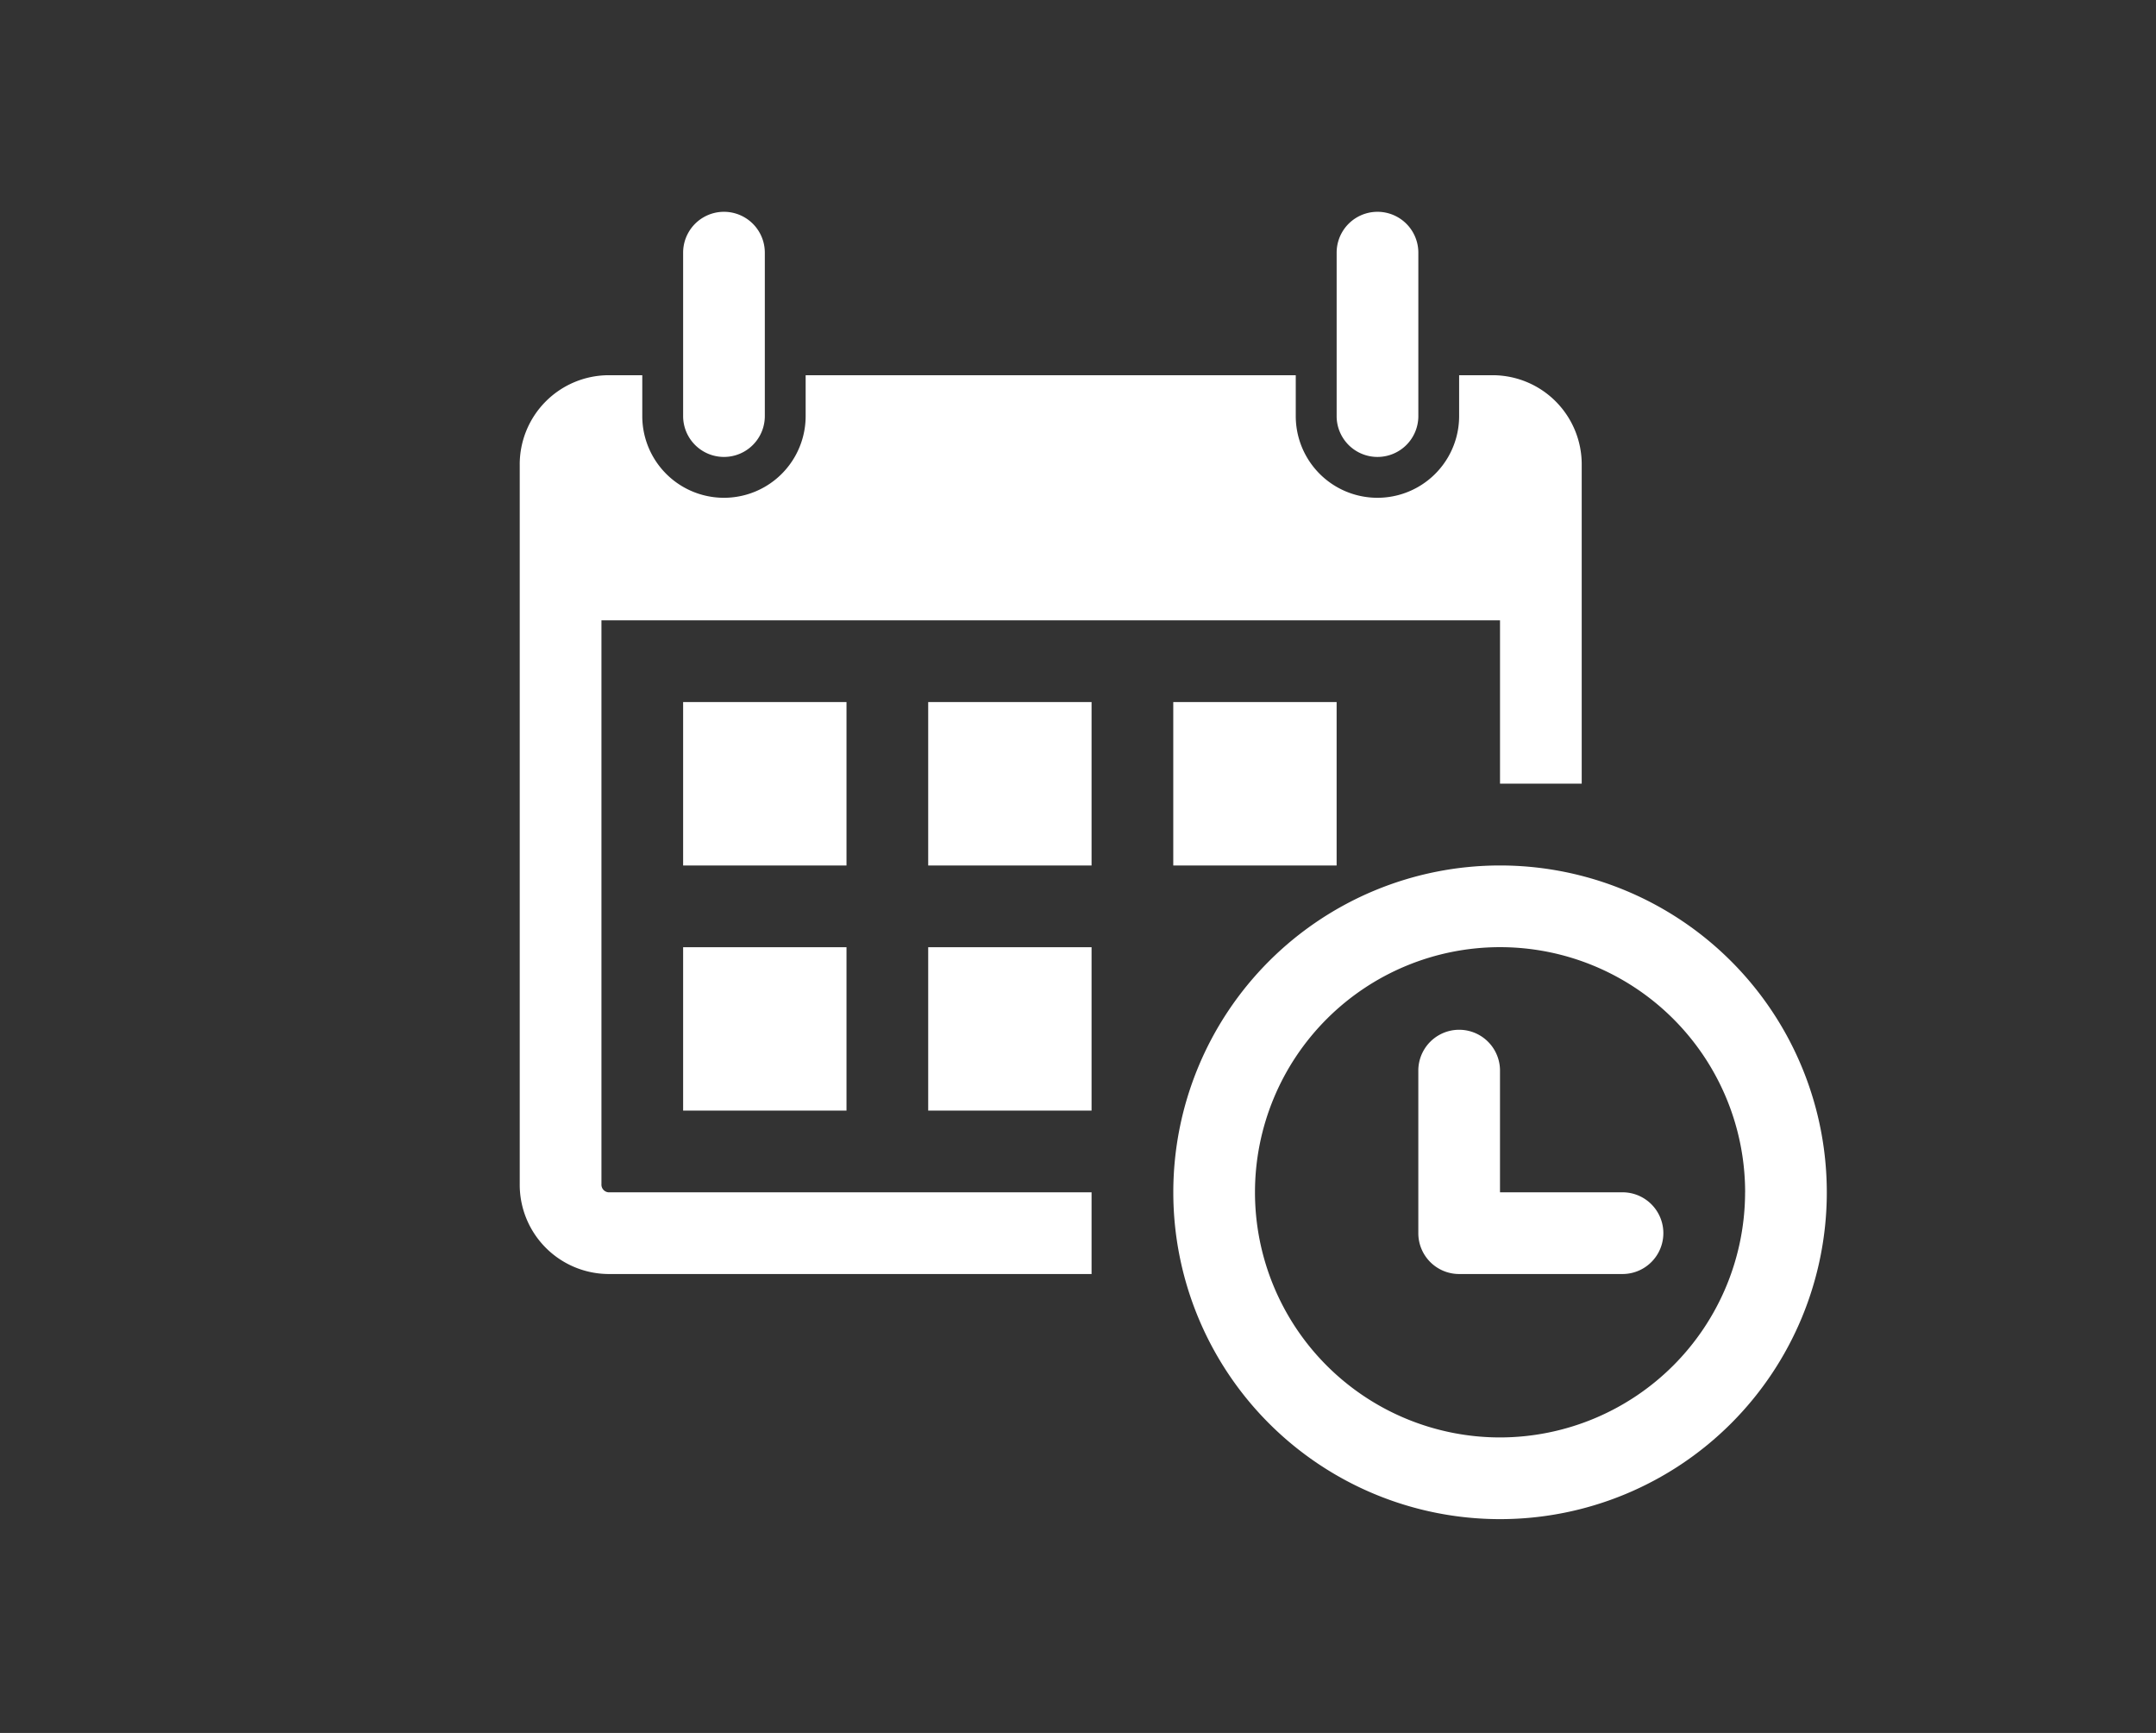 <svg xmlns="http://www.w3.org/2000/svg" xmlns:xlink="http://www.w3.org/1999/xlink" width="112" height="90" viewBox="0 0 112 90"><rect x="0" y="0" width="112" height="90" fill="#333333" stroke="none"/><defs><clipPath id="a"><rect width="112" height="90" transform="translate(969 4948)" fill="none" stroke="#707070" stroke-width="1"/></clipPath></defs><g transform="translate(-969 -4948)" clip-path="url(#a)"><g transform="translate(995.999 4959)"><path d="M8.488,10.609V2.122a2.122,2.122,0,1,1,4.244,0v8.487a2.122,2.122,0,0,1-4.244,0Zm36.071,2.122a2.121,2.121,0,0,0,2.122-2.122V2.122a2.122,2.122,0,0,0-4.244,0v8.487A2.121,2.121,0,0,0,44.559,12.731ZM67.9,50.922A16.974,16.974,0,1,1,50.923,33.948,16.975,16.975,0,0,1,67.9,50.922Zm-4.243,0A12.731,12.731,0,1,0,50.924,63.653,12.745,12.745,0,0,0,63.655,50.922ZM16.975,25.461H8.488v8.487h8.487ZM8.488,46.679h8.487V38.192H8.488ZM21.219,33.948h8.487V25.461H21.219Zm0,12.731h8.487V38.192H21.219ZM4.245,50.5V21.218H50.924V29.7h4.244V13.154a4.63,4.63,0,0,0-4.6-4.667H48.8v2.122a4.243,4.243,0,1,1-8.487,0V8.487H14.853v2.122a4.243,4.243,0,1,1-8.487,0V8.487H4.6A4.632,4.632,0,0,0,0,13.154V50.5a4.637,4.637,0,0,0,4.6,4.666H29.706V50.922H4.6A.4.4,0,0,1,4.245,50.5ZM42.436,33.948V25.461H33.95v8.487ZM57.289,50.922H50.923V44.557a2.122,2.122,0,0,0-4.243,0v8.488A2.12,2.12,0,0,0,48.8,55.166h8.487a2.122,2.122,0,0,0,0-4.244Z" fill="#fff"/></g></g></svg>
